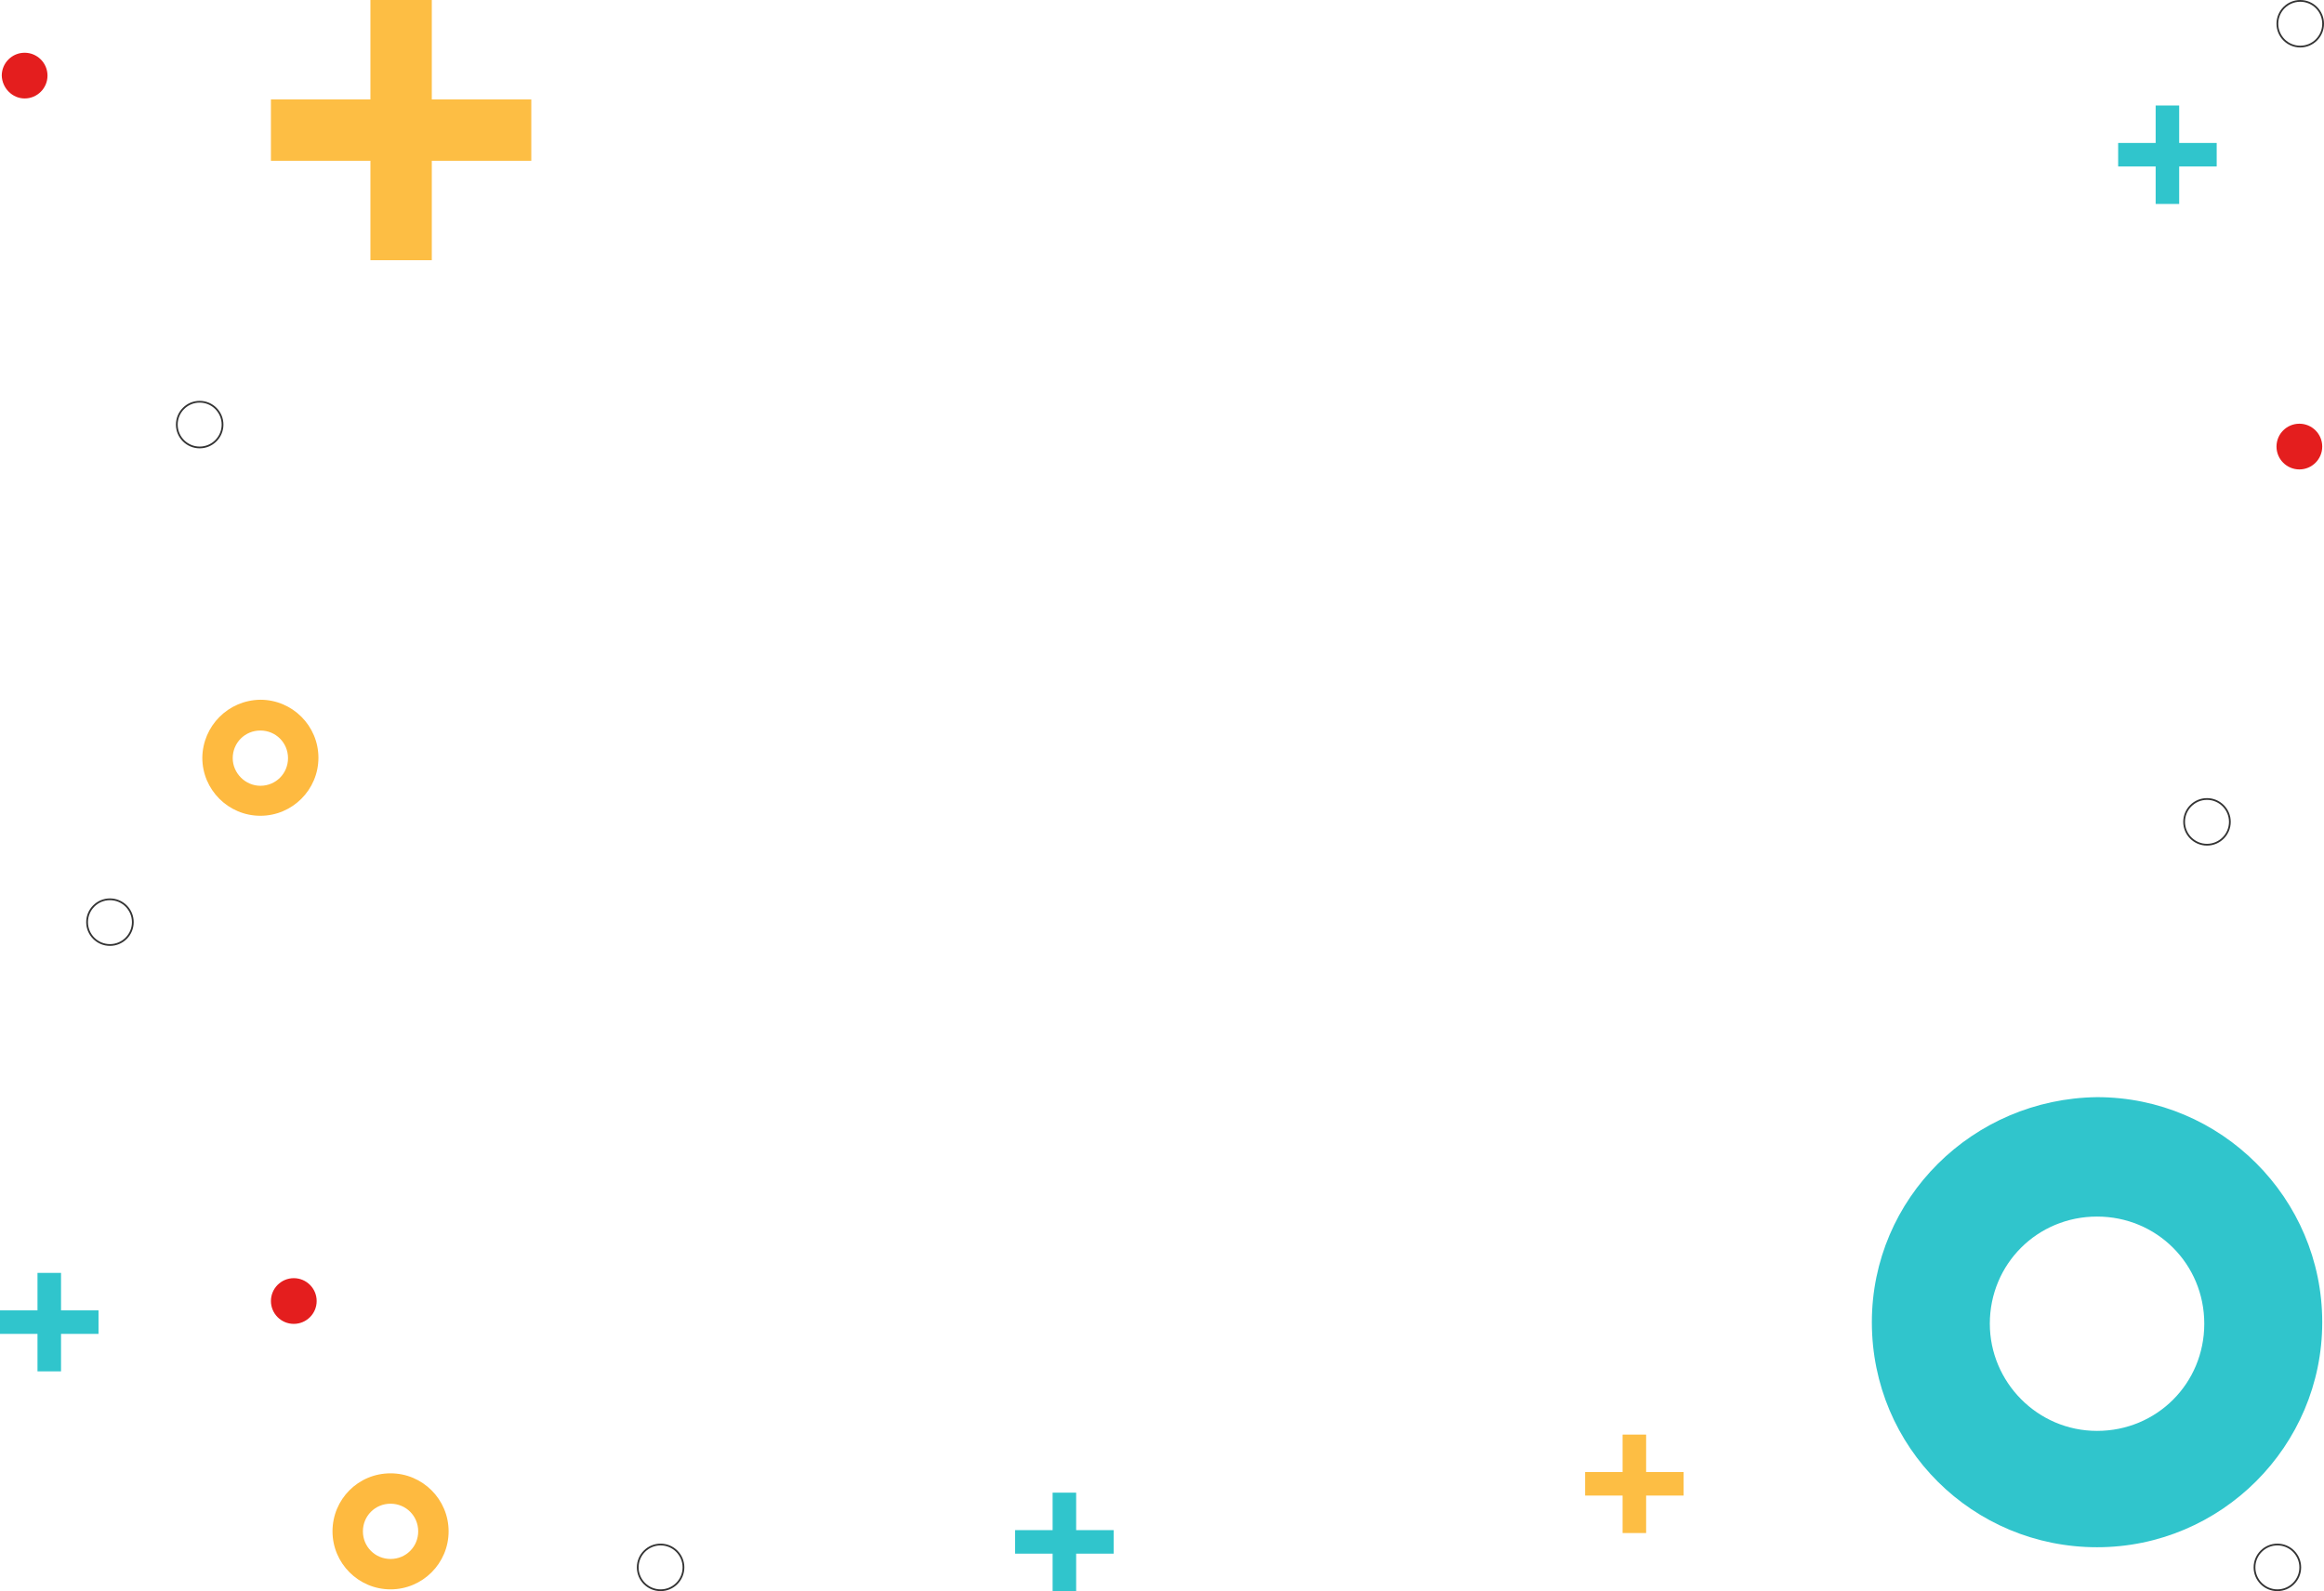 <svg width="1320" height="904" viewBox="0 0 1320 904" fill="none" xmlns="http://www.w3.org/2000/svg">
    <path
        d="M1191.1 623.356C1261.57 623.356 1319 680.762 1319 751.215C1319 821.667 1261.57 879.073 1191.1 879.073C1120.62 879.073 1063.19 822.537 1063.19 751.215C1063.19 680.762 1120.62 624.226 1191.1 623.356ZM1191.1 812.97C1225.03 812.97 1252 786.006 1252 752.084C1252 718.163 1225.03 691.199 1191.1 691.199C1157.16 691.199 1130.19 718.163 1130.19 752.084C1130.19 785.136 1157.16 812.97 1191.1 812.97Z"
        fill="#30C5CC" />
    <path
        d="M576.578 882.713H597.874V904.001H611.24V882.713H632.536V869.352H611.24V848.063H597.874V869.352H576.578V882.713Z"
        fill="#30C5CC" />
    <path
        d="M900.318 849.717H921.613V871.005H934.98V849.717H956.275V836.355H934.98V815.067H921.613V836.355H900.318V849.717Z"
        fill="#FDBE44" />
    <path fill-rule="evenodd" clip-rule="evenodd"
        d="M375.215 903.003C382.114 903.003 387.706 897.412 387.706 890.516C387.706 883.62 382.114 878.03 375.215 878.03C368.317 878.03 362.725 883.62 362.725 890.516C362.725 897.412 368.317 903.003 375.215 903.003ZM388.705 890.516C388.705 897.964 382.666 904.001 375.215 904.001C367.765 904.001 361.726 897.964 361.726 890.516C361.726 883.069 367.765 877.031 375.215 877.031C382.666 877.031 388.705 883.069 388.705 890.516Z"
        fill="#333333" />
    <path
        d="M1203.09 94.585H1224.38V115.873H1237.75V94.585H1259.05V81.223H1237.75V59.935H1224.38V81.223H1203.09V94.585Z"
        fill="#30C5CC" />
    <path
        d="M1293.02 253.721C1293.02 246.556 1298.84 240.735 1306.01 240.735C1313.18 240.735 1319 246.556 1319 253.721C1319 260.885 1313.18 266.707 1306.01 266.707C1298.84 266.707 1293.02 260.885 1293.02 253.721Z"
        fill="#E41E1E" />
    <path fill-rule="evenodd" clip-rule="evenodd"
        d="M1293.52 903.003C1300.42 903.003 1306.01 897.412 1306.01 890.516C1306.01 883.62 1300.42 878.03 1293.52 878.03C1286.62 878.03 1281.03 883.62 1281.03 890.516C1281.03 897.412 1286.62 903.003 1293.52 903.003ZM1307.01 890.516C1307.01 897.964 1300.97 904.001 1293.52 904.001C1286.07 904.001 1280.03 897.964 1280.03 890.516C1280.03 883.069 1286.07 877.031 1293.52 877.031C1300.97 877.031 1307.01 883.069 1307.01 890.516Z"
        fill="#333333" />
    <path fill-rule="evenodd" clip-rule="evenodd"
        d="M1253.54 479.427C1260.44 479.427 1266.03 473.837 1266.03 466.941C1266.03 460.045 1260.44 454.455 1253.54 454.455C1246.64 454.455 1241.05 460.045 1241.05 466.941C1241.05 473.837 1246.64 479.427 1253.54 479.427ZM1267.03 466.941C1267.03 474.388 1260.99 480.426 1253.54 480.426C1246.09 480.426 1240.05 474.388 1240.05 466.941C1240.05 459.493 1246.09 453.456 1253.54 453.456C1260.99 453.456 1267.03 459.493 1267.03 466.941Z"
        fill="#333333" />
    <path fill-rule="evenodd" clip-rule="evenodd"
        d="M1306.51 25.973C1313.41 25.973 1319 20.383 1319 13.487C1319 6.591 1313.41 1 1306.51 1C1299.61 1 1294.02 6.591 1294.02 13.487C1294.02 20.383 1299.61 25.973 1306.51 25.973ZM1320 13.487C1320 20.934 1313.96 26.972 1306.51 26.972C1299.06 26.972 1293.02 20.934 1293.02 13.487C1293.02 6.039 1299.06 0.002 1306.51 0.002C1313.96 0.002 1320 6.039 1320 13.487Z"
        fill="#333333" />
    <path
        d="M0.999 42.954C0.999 35.79 6.822 29.968 13.989 29.968C21.156 29.968 26.979 35.79 26.979 42.954C26.979 50.119 21.156 55.94 13.989 55.94C7.046 55.94 1.223 50.119 0.999 42.954Z"
        fill="#E41E1E" />
    <path
        d="M153.883 91.347H210.393V147.838H245.261V91.347H301.771V56.492H245.261V0.001H210.393V56.492H153.883V91.347Z"
        fill="#FDBE44" />
    <path
        d="M-0 757.851H21.295V779.14H34.662V757.851H55.957V744.49H34.662V723.202H21.295V744.49H-0V757.851Z"
        fill="#30C5CC" />
    <path
        d="M153.883 739.184C153.883 732.019 159.706 726.198 166.873 726.198C174.04 726.198 179.863 732.019 179.863 739.184C179.863 746.348 174.04 752.169 166.873 752.169C159.706 752.169 153.883 746.348 153.883 739.184Z"
        fill="#E41E1E" />
    <path
        d="M147.888 397.562C166.057 397.562 180.863 412.362 180.863 430.525C180.863 448.689 166.057 463.489 147.888 463.489C129.718 463.489 114.913 448.689 114.913 430.525C115.137 412.362 129.718 397.786 147.888 397.562ZM147.888 446.446C156.636 446.446 163.59 439.495 163.59 430.749C163.59 422.004 156.636 415.053 147.888 415.053C139.139 415.053 132.185 422.004 132.185 430.749C132.185 439.271 139.363 446.446 147.888 446.446Z"
        fill="#FEBA40" />
    <path
        d="M221.831 837.076C240.001 837.076 254.807 851.876 254.807 870.039C254.807 888.203 240.001 903.003 221.831 903.003C203.662 903.003 188.857 888.203 188.857 870.039C188.857 851.876 203.437 837.076 221.831 837.076ZM221.831 885.736C230.58 885.736 237.534 878.785 237.534 870.039C237.534 861.294 230.58 854.342 221.831 854.342C213.083 854.342 206.129 861.294 206.129 870.039C206.129 878.785 213.083 885.736 221.831 885.736Z"
        fill="#FEBA40" />
    <path fill-rule="evenodd" clip-rule="evenodd"
        d="M62.452 536.408C69.351 536.408 74.943 530.818 74.943 523.922C74.943 517.026 69.351 511.436 62.452 511.436C55.554 511.436 49.962 517.026 49.962 523.922C49.962 530.818 55.554 536.408 62.452 536.408ZM75.942 523.922C75.942 531.37 69.903 537.407 62.452 537.407C55.002 537.407 48.962 531.37 48.962 523.922C48.962 516.475 55.002 510.437 62.452 510.437C69.903 510.437 75.942 516.475 75.942 523.922Z"
        fill="#333333" />
    <path fill-rule="evenodd" clip-rule="evenodd"
        d="M113.414 253.721C120.312 253.721 125.904 248.131 125.904 241.235C125.904 234.339 120.312 228.748 113.414 228.748C106.515 228.748 100.923 234.339 100.923 241.235C100.923 248.131 106.515 253.721 113.414 253.721ZM126.903 241.235C126.903 248.682 120.864 254.72 113.414 254.72C105.963 254.72 99.924 248.682 99.924 241.235C99.924 233.787 105.963 227.75 113.414 227.75C120.864 227.75 126.903 233.787 126.903 241.235Z"
        fill="#333333" />
</svg>
